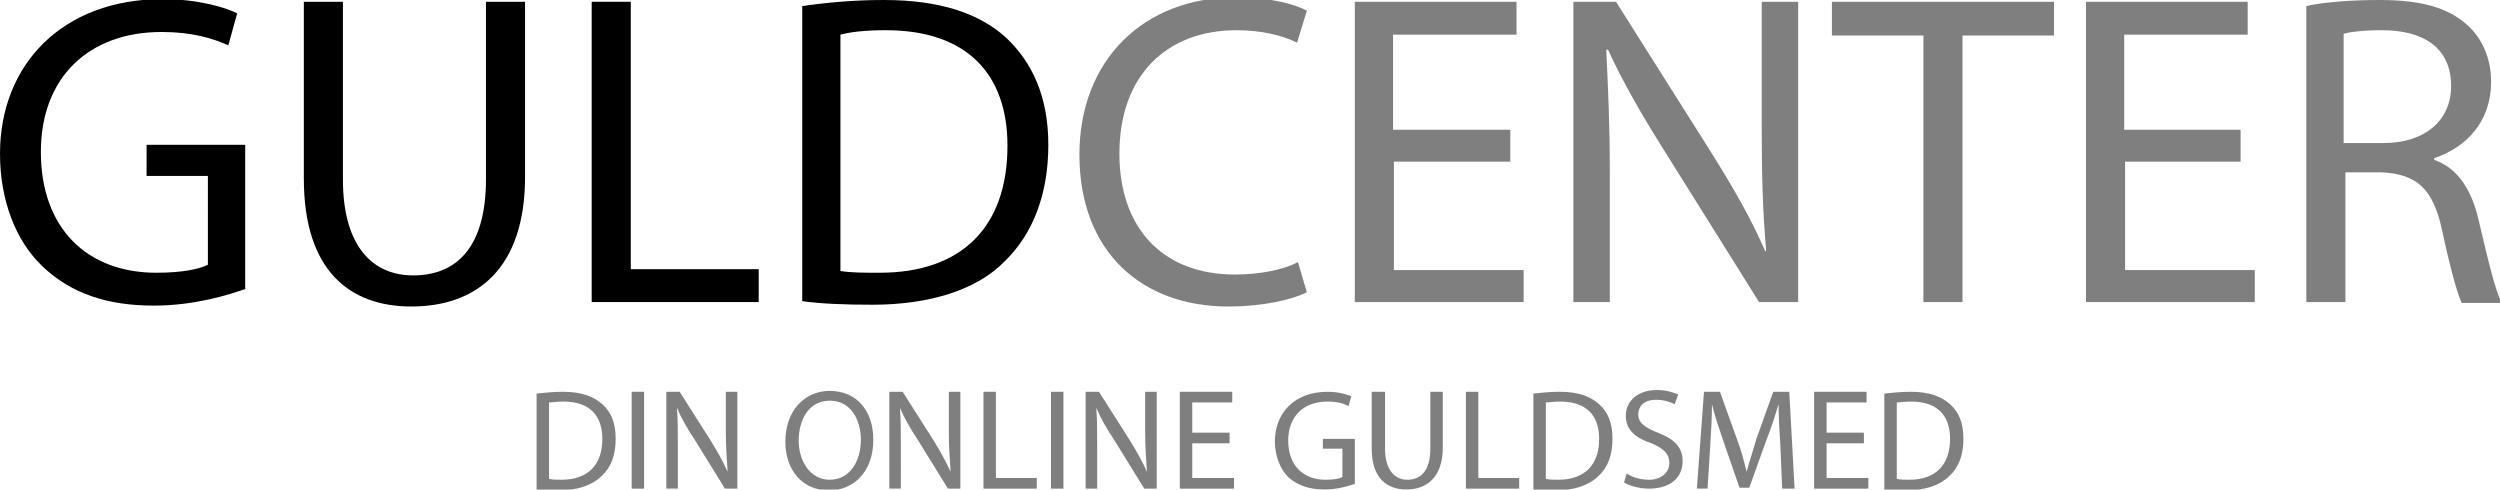 <?xml version="1.0" encoding="utf-8"?>
<!-- Generator: Adobe Illustrator 26.5.0, SVG Export Plug-In . SVG Version: 6.00 Build 0)  -->
<svg version="1.1" id="Layer_1" xmlns="http://www.w3.org/2000/svg" xmlns:xlink="http://www.w3.org/1999/xlink" x="0px" y="0px"
	 viewBox="0 0 281.4 55.1" style="enable-background:new 0 0 281.4 55.1;" xml:space="preserve">
<style type="text/css">
	.st0{fill:#7F7F7F;}
</style>
<g>
	<path d="M27.7,32.5c-2,0.7-5.8,1.9-10.4,1.9c-5.1,0-9.3-1.3-12.6-4.5C1.8,27.1,0,22.6,0,17.3C0,7.3,7-0.1,18.3-0.1
		c3.9,0,7,0.9,8.4,1.6l-1,3.6c-1.8-0.8-4.1-1.5-7.5-1.5C10,3.6,4.6,8.7,4.6,17.1c0,8.6,5.2,13.6,13,13.6c2.9,0,4.8-0.4,5.8-0.9V19.8
		h-6.9v-3.5h11.1V32.5z"/>
	<path d="M38.6,0.2v20c0,7.6,3.4,10.8,7.9,10.8c5,0,8.2-3.3,8.2-10.8v-20h4.4v19.7c0,10.4-5.5,14.6-12.8,14.6
		c-6.9,0-12.1-4-12.1-14.4V0.2H38.6z"/>
	<path d="M66.6,0.2H71v30.1h14.4V34H66.6V0.2z"/>
	<path d="M90.2,0.7C92.9,0.3,96,0,99.5,0c6.3,0,10.7,1.5,13.7,4.2c3,2.8,4.8,6.7,4.8,12.1c0,5.5-1.7,10-4.9,13.1
		c-3.1,3.2-8.4,4.9-14.9,4.9c-3.1,0-5.7-0.1-7.9-0.4V0.7z M94.6,30.5c1.1,0.2,2.7,0.2,4.4,0.2c9.3,0,14.4-5.2,14.4-14.3
		c0-8-4.5-13-13.7-13c-2.3,0-4,0.2-5.1,0.5V30.5z"/>
	<path class="st0" d="M147.1,32.9c-1.6,0.8-4.8,1.6-8.9,1.6c-9.5,0-16.7-6-16.7-17.1c0-10.6,7.2-17.7,17.6-17.7c4.2,0,6.9,0.9,8,1.5
		l-1.1,3.6c-1.6-0.8-4-1.4-6.8-1.4c-7.9,0-13.2,5.1-13.2,13.9c0,8.3,4.8,13.6,13,13.6c2.7,0,5.4-0.5,7.1-1.4L147.1,32.9z"/>
	<path class="st0" d="M170,18.2h-13.1v12.2h14.6V34h-19V0.2h18.2v3.7h-13.9v10.7H170V18.2z"/>
	<path class="st0" d="M177.1,34V0.2h4.8l10.8,17.1c2.5,4,4.5,7.5,6,11l0.1-0.1c-0.4-4.5-0.5-8.6-0.5-13.9V0.2h4.1V34H198l-10.7-17.1
		c-2.4-3.8-4.6-7.6-6.3-11.3l-0.2,0c0.2,4.3,0.4,8.3,0.4,13.9V34H177.1z"/>
	<path class="st0" d="M216.4,4h-10.2V0.2h25V4h-10.3v30h-4.4V4z"/>
	<path class="st0" d="M252.3,18.2h-13.1v12.2h14.6V34h-19V0.2h18.2v3.7h-13.9v10.7h13.1V18.2z"/>
	<path class="st0" d="M259.5,0.7c2.2-0.5,5.4-0.7,8.4-0.7c4.7,0,7.7,0.9,9.8,2.8c1.7,1.5,2.7,3.8,2.7,6.4c0,4.5-2.8,7.4-6.4,8.6v0.2
		c2.6,0.9,4.2,3.3,5,6.8c1.1,4.7,1.9,8,2.6,9.3h-4.5c-0.5-1-1.3-3.9-2.2-8.1c-1-4.7-2.8-6.4-6.8-6.6h-4.1V34h-4.4V0.7z M263.8,16.1
		h4.5c4.7,0,7.6-2.6,7.6-6.4c0-4.4-3.2-6.3-7.8-6.3c-2.1,0-3.6,0.2-4.3,0.4V16.1z"/>
</g>
<g>
	<path class="st0" d="M60.4,44.3c0.9-0.1,1.9-0.2,3-0.2c2,0,3.4,0.5,4.4,1.4c1,0.9,1.5,2.1,1.5,3.9c0,1.8-0.5,3.2-1.6,4.2
		c-1,1-2.7,1.6-4.8,1.6c-1,0-1.8,0-2.5-0.1V44.3z M61.8,53.9c0.4,0.1,0.9,0.1,1.4,0.1c3,0,4.6-1.7,4.6-4.6c0-2.6-1.4-4.2-4.4-4.2
		c-0.7,0-1.3,0.1-1.6,0.1V53.9z"/>
	<path class="st0" d="M72.5,44.1V55h-1.4V44.1H72.5z"/>
	<path class="st0" d="M75,55V44.1h1.5l3.5,5.5c0.8,1.3,1.4,2.4,1.9,3.5l0,0c-0.1-1.5-0.2-2.8-0.2-4.5v-4.5h1.3V55h-1.4l-3.4-5.5
		c-0.8-1.2-1.5-2.4-2-3.6l0,0c0.1,1.4,0.1,2.7,0.1,4.5V55H75z"/>
	<path class="st0" d="M98.3,49.5c0,3.7-2.3,5.7-5,5.7c-2.9,0-4.9-2.2-4.9-5.5c0-3.4,2.1-5.7,5-5.7C96.4,44,98.3,46.2,98.3,49.5z
		 M89.9,49.6c0,2.3,1.3,4.4,3.5,4.4c2.2,0,3.5-2,3.5-4.5c0-2.2-1.1-4.4-3.5-4.4C91,45.1,89.9,47.3,89.9,49.6z"/>
	<path class="st0" d="M100.1,55V44.1h1.5l3.5,5.5c0.8,1.3,1.4,2.4,1.9,3.5l0,0c-0.1-1.5-0.2-2.8-0.2-4.5v-4.5h1.3V55h-1.4l-3.4-5.5
		c-0.8-1.2-1.5-2.4-2-3.6l0,0c0.1,1.4,0.1,2.7,0.1,4.5V55H100.1z"/>
	<path class="st0" d="M110.7,44.1h1.4v9.7h4.6V55h-6V44.1z"/>
	<path class="st0" d="M119.7,44.1V55h-1.4V44.1H119.7z"/>
	<path class="st0" d="M122.2,55V44.1h1.5l3.5,5.5c0.8,1.3,1.4,2.4,1.9,3.5l0,0c-0.1-1.5-0.2-2.8-0.2-4.5v-4.5h1.3V55h-1.4l-3.4-5.5
		c-0.8-1.2-1.5-2.4-2-3.6l0,0c0.1,1.4,0.1,2.7,0.1,4.5V55H122.2z"/>
	<path class="st0" d="M138.4,49.9h-4.2v3.9h4.7V55h-6.1V44.1h5.9v1.2h-4.5v3.4h4.2V49.9z"/>
	<path class="st0" d="M152.4,54.5c-0.6,0.2-1.9,0.6-3.3,0.6c-1.6,0-3-0.4-4.1-1.4c-0.9-0.9-1.5-2.4-1.5-4c0-3.2,2.2-5.6,5.9-5.6
		c1.3,0,2.2,0.3,2.7,0.5l-0.3,1.1c-0.6-0.3-1.3-0.5-2.4-0.5c-2.6,0-4.4,1.6-4.4,4.4c0,2.8,1.7,4.4,4.2,4.4c0.9,0,1.5-0.1,1.9-0.3
		v-3.2h-2.2v-1.1h3.6V54.5z"/>
	<path class="st0" d="M155.9,44.1v6.4c0,2.4,1.1,3.5,2.5,3.5c1.6,0,2.6-1.1,2.6-3.5v-6.4h1.4v6.3c0,3.3-1.8,4.7-4.1,4.7
		c-2.2,0-3.9-1.3-3.9-4.6v-6.4H155.9z"/>
	<path class="st0" d="M165,44.1h1.4v9.7h4.6V55h-6V44.1z"/>
	<path class="st0" d="M172.6,44.3c0.9-0.1,1.9-0.2,3-0.2c2,0,3.4,0.5,4.4,1.4c1,0.9,1.5,2.1,1.5,3.9c0,1.8-0.5,3.2-1.6,4.2
		c-1,1-2.7,1.6-4.8,1.6c-1,0-1.8,0-2.5-0.1V44.3z M174,53.9c0.4,0.1,0.9,0.1,1.4,0.1c3,0,4.6-1.7,4.6-4.6c0-2.6-1.4-4.2-4.4-4.2
		c-0.7,0-1.3,0.1-1.6,0.1V53.9z"/>
	<path class="st0" d="M183.1,53.3c0.6,0.4,1.5,0.7,2.5,0.7c1.4,0,2.3-0.8,2.3-1.9c0-1-0.6-1.6-2-2.2c-1.8-0.6-2.9-1.5-2.9-3.1
		c0-1.7,1.4-2.9,3.5-2.9c1.1,0,1.9,0.3,2.4,0.5l-0.4,1.1c-0.4-0.2-1.1-0.5-2.1-0.5c-1.5,0-2,0.9-2,1.6c0,1,0.7,1.5,2.2,2.1
		c1.8,0.7,2.8,1.6,2.8,3.2c0,1.7-1.2,3.1-3.8,3.1c-1,0-2.2-0.3-2.8-0.7L183.1,53.3z"/>
	<path class="st0" d="M200.4,50.2c-0.1-1.5-0.2-3.3-0.2-4.7h0c-0.4,1.3-0.8,2.6-1.4,4.1l-1.9,5.3h-1.1l-1.8-5.2
		c-0.5-1.5-1-2.9-1.3-4.2h0c0,1.4-0.1,3.2-0.2,4.8l-0.3,4.7H191l0.8-10.9h1.8l1.9,5.3c0.5,1.3,0.8,2.5,1.1,3.7h0
		c0.3-1.1,0.7-2.3,1.1-3.7l1.9-5.3h1.8L202,55h-1.4L200.4,50.2z"/>
	<path class="st0" d="M209.8,49.9h-4.2v3.9h4.7V55h-6.1V44.1h5.9v1.2h-4.5v3.4h4.2V49.9z"/>
	<path class="st0" d="M212.1,44.3c0.9-0.1,1.9-0.2,3-0.2c2,0,3.4,0.5,4.4,1.4c1,0.9,1.5,2.1,1.5,3.9c0,1.8-0.5,3.2-1.6,4.2
		c-1,1-2.7,1.6-4.8,1.6c-1,0-1.8,0-2.5-0.1V44.3z M213.5,53.9c0.4,0.1,0.9,0.1,1.4,0.1c3,0,4.6-1.7,4.6-4.6c0-2.6-1.4-4.2-4.4-4.2
		c-0.7,0-1.3,0.1-1.6,0.1V53.9z"/>
</g>
</svg>
